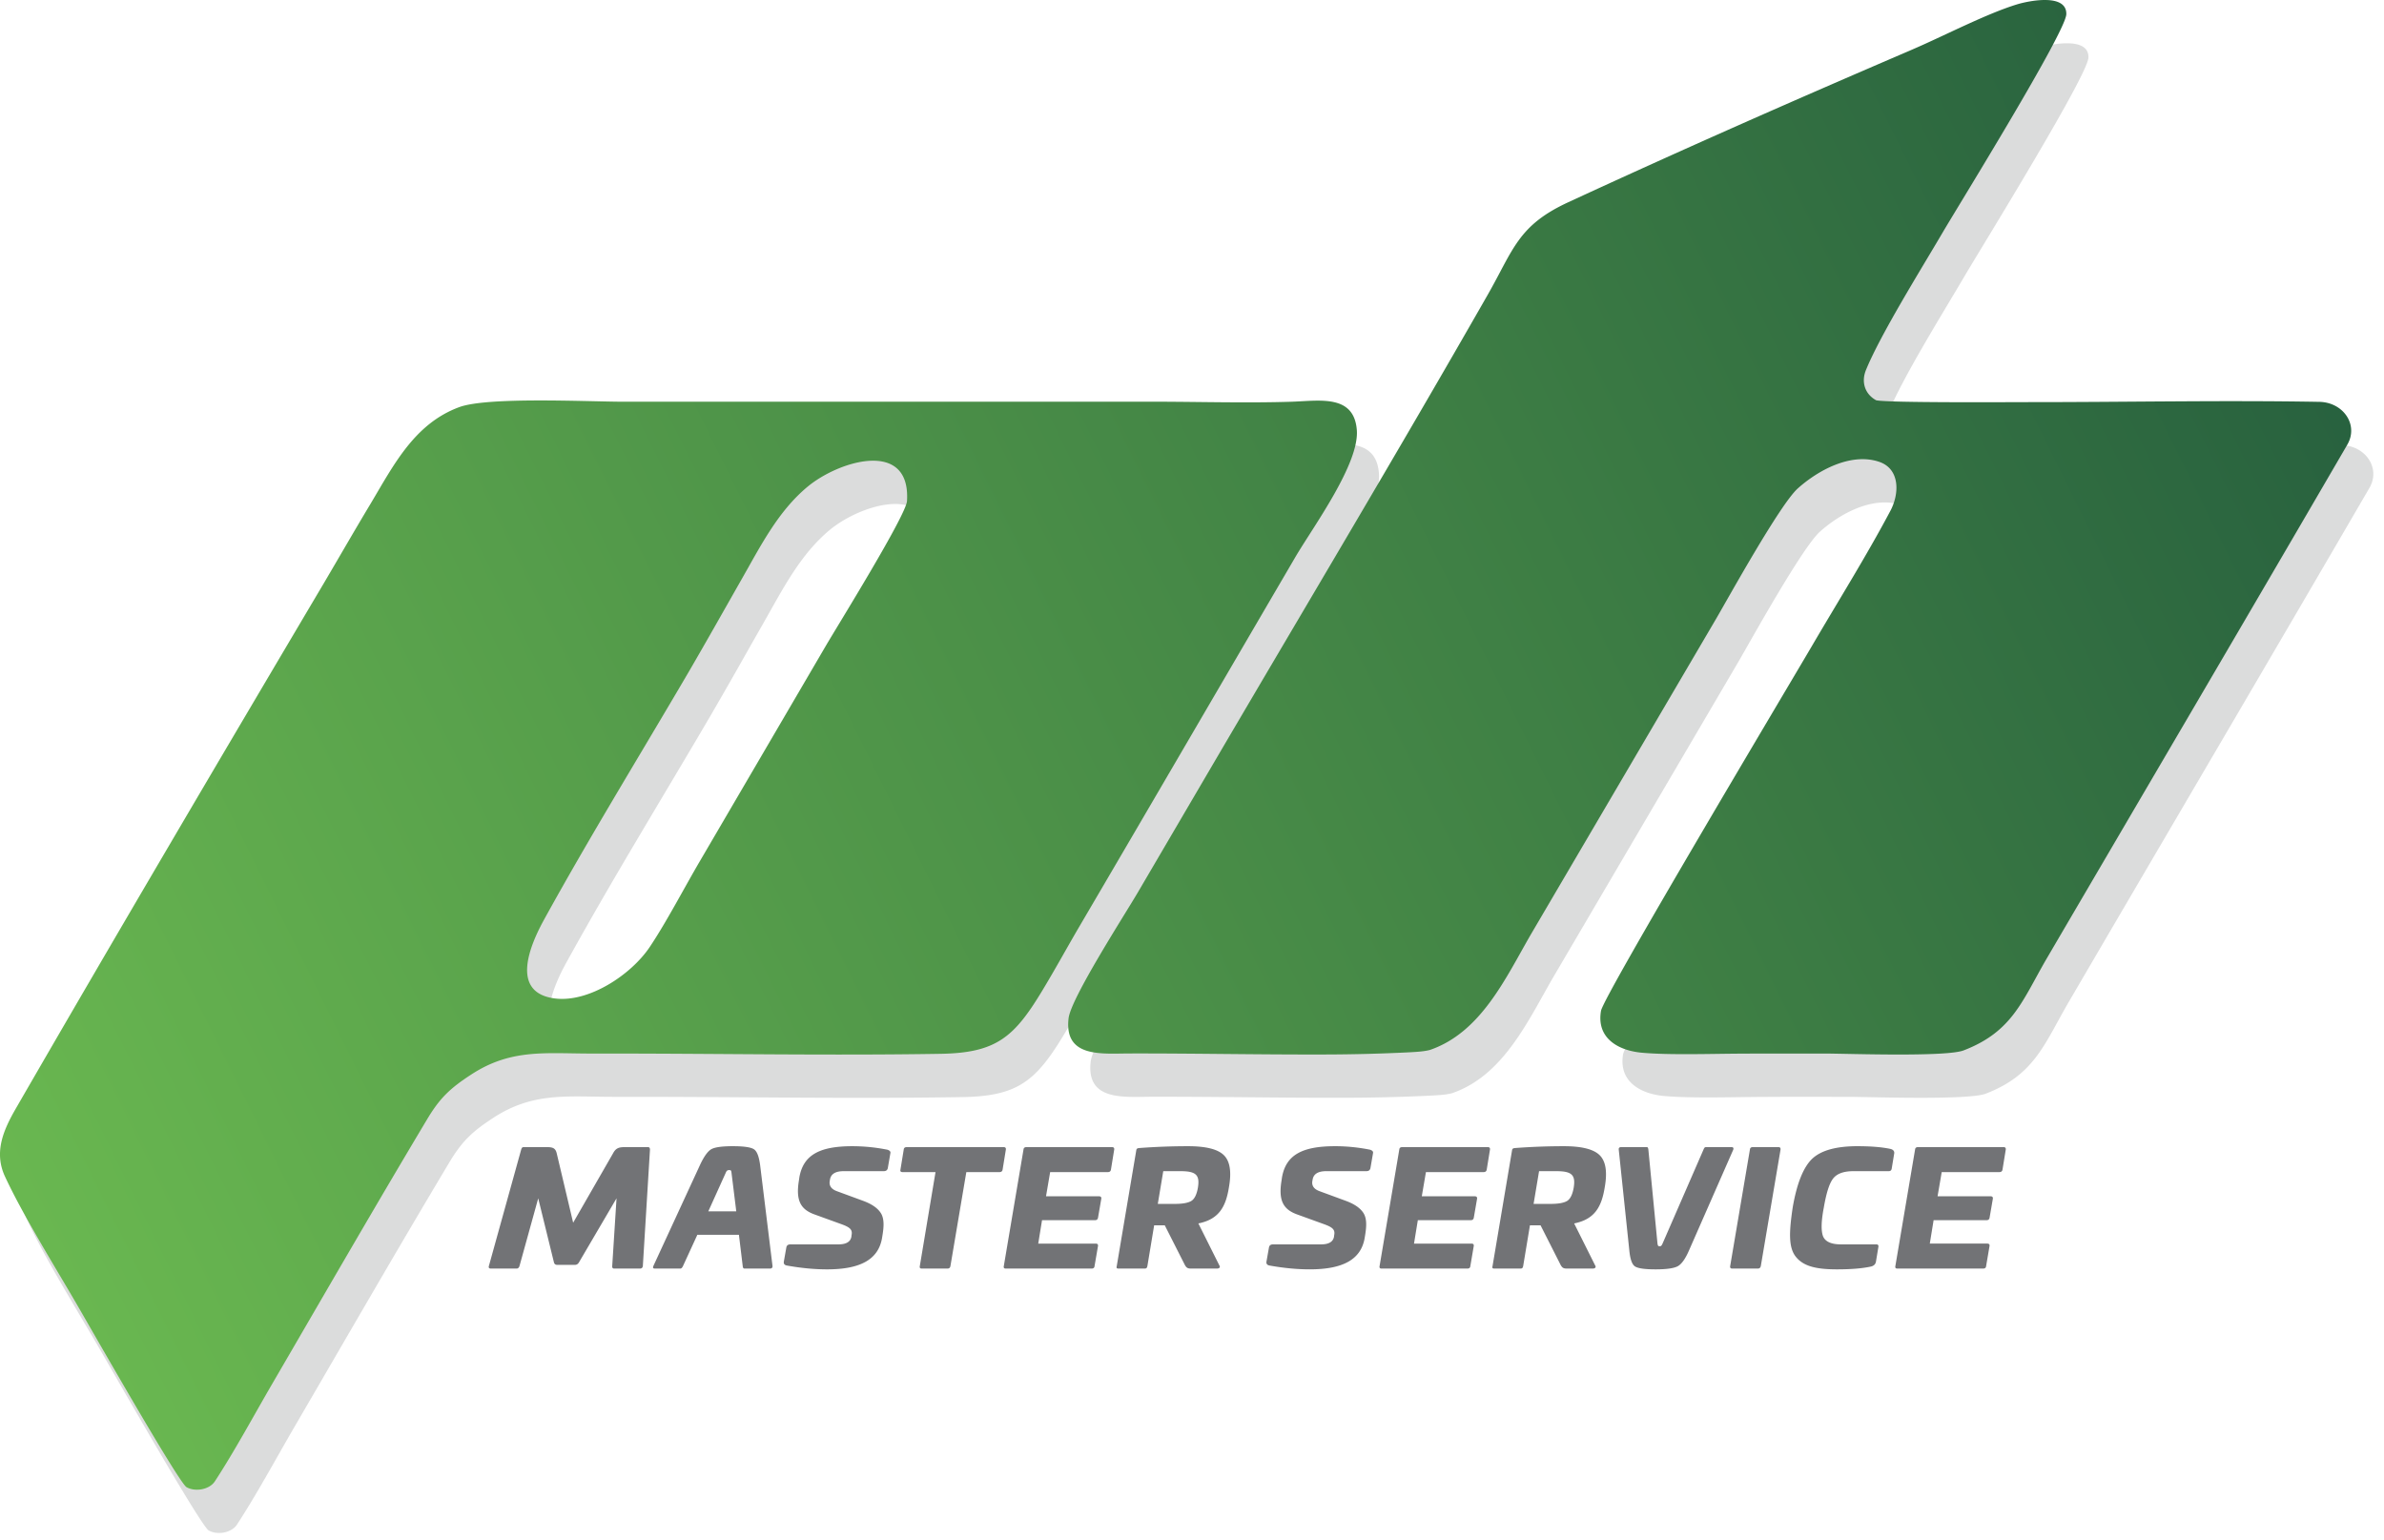 <svg xmlns="http://www.w3.org/2000/svg" width="178" height="115" fill="none" viewBox="0 0 178 115">
  <path fill="#848688" fill-opacity=".29" fill-rule="evenodd" d="M33.557 86.781c.942-1.572 1.712-2.3 3.294-3.328 2.972-1.932 5.525-1.555 8.951-1.556h1.767c8.098.005 16.205.152 24.3.02 4.17-.067 5.5-1.237 7.601-4.715.904-1.496 1.744-3.023 2.62-4.534 5.463-9.307 10.892-18.633 16.34-27.948 1.323-2.223 4.717-6.871 4.528-9.37-.203-2.7-2.79-2.189-4.87-2.123-3.326.106-6.756.002-10.094-.003H47.98c-2.635-.014-9.943-.367-12.038.404-3.35 1.234-4.9 4.33-6.617 7.206-1.186 1.97-2.327 3.966-3.496 5.945-7.702 13.01-15.423 26.108-22.982 39.198-.922 1.595-1.673 3.264-.828 5.092 1.309 2.83 3.66 6.619 5.301 9.44 1.036 1.781 7.666 13.428 8.261 13.766.637.362 1.7.191 2.11-.436 1.461-2.227 2.931-4.956 4.305-7.314 3.838-6.59 7.644-13.198 11.56-19.744Zm53.028-16.88c-1.007 1.712-4.971 7.862-5.148 9.36-.35 2.968 2.464 2.635 4.553 2.63 4.84-.01 9.654.09 14.478.075a132.99 132.99 0 0 0 6.283-.156c.496-.026 1.193-.055 1.67-.185 3.813-1.31 5.645-5.361 7.519-8.603 3.361-5.725 10.067-17.15 13.822-23.55.884-1.508 4.775-8.565 6.123-9.774 1.526-1.368 3.98-2.69 6.071-1.986 1.558.526 1.529 2.363.843 3.658-1.764 3.328-3.941 6.813-5.867 10.106-1.903 3.243-15.547 26.117-15.742 27.228-.359 2.06 1.306 2.972 3.055 3.131 2.005.182 5.142.08 7.246.069.795-.004 1.59-.008 2.386-.01 1.399.003 2.798.003 4.197.003 1.861.017 8.912.255 10.187-.234 3.611-1.385 4.359-3.655 6.138-6.742l1.637-2.799c6.957-11.895 13.948-23.78 20.877-35.691.86-1.477-.297-3.163-2.094-3.195-7.14-.127-14.504.024-21.664.02-1.26-.001-10.689.06-11.424-.14-.841-.462-1.124-1.36-.758-2.257 1.097-2.686 4.152-7.579 5.753-10.313 1.267-2.15 9.178-14.943 9.207-16.257.034-1.576-2.806-.998-3.669-.735-2.21.672-5.247 2.243-7.485 3.223l-.325.142-.216.094c-8.572 3.678-17.036 7.407-25.504 11.324-3.755 1.737-4.075 3.527-6.006 6.908-6.64 11.628-13.515 23.121-20.288 34.671l-5.855 9.985ZM53.092 53.369c-3.58 6.114-7.413 12.34-10.817 18.525-1.028 1.868-2.585 5.451.797 5.888 2.557.33 5.713-1.787 7.088-3.835 1.227-1.828 2.564-4.394 3.72-6.37l9.46-16.172c.94-1.6 5.968-9.703 6.033-10.767.28-4.636-5.08-3.017-7.43-1.06-2.185 1.818-3.481 4.382-4.864 6.808l-.2.353c-.778 1.355-1.539 2.718-2.314 4.074-.49.852-.979 1.706-1.473 2.556Z" clip-rule="evenodd"/>
  <path fill="url(#a)" fill-rule="evenodd" d="M31.906 83.55c.942-1.572 1.712-2.3 3.293-3.327 2.973-1.933 5.525-1.556 8.952-1.557h1.766c8.097.005 16.205.152 24.301.02 4.17-.068 5.499-1.236 7.6-4.714.905-1.496 1.744-3.023 2.621-4.534 5.463-9.307 10.891-18.634 16.34-27.949 1.322-2.222 4.716-6.87 4.528-9.371-.204-2.699-2.79-2.188-4.871-2.122-3.326.106-6.755.003-10.094-.002H46.329c-2.635-.015-9.943-.368-12.037.404-3.35 1.234-4.902 4.33-6.618 7.206-1.185 1.969-2.327 3.965-3.496 5.944-7.702 13.01-15.423 26.108-22.982 39.198-.922 1.596-1.673 3.265-.828 5.092 1.31 2.83 3.66 6.619 5.302 9.44 1.036 1.78 7.665 13.428 8.26 13.766.638.362 1.7.191 2.111-.435 1.46-2.227 2.93-4.957 4.304-7.315 3.838-6.59 7.644-13.198 11.56-19.743Zm53.028-16.88c-1.007 1.712-4.972 7.863-5.148 9.36-.35 2.968 2.463 2.634 4.552 2.63 4.84-.01 9.655.09 14.478.076a131.63 131.63 0 0 0 6.283-.157c.496-.026 1.193-.055 1.671-.184 3.812-1.311 5.644-5.362 7.519-8.603l13.821-23.55c.885-1.508 4.775-8.565 6.123-9.774 1.526-1.369 3.98-2.692 6.072-1.986 1.558.525 1.528 2.363.842 3.657-1.764 3.328-3.941 6.813-5.867 10.106-1.902 3.243-15.547 26.117-15.741 27.229-.36 2.06 1.306 2.972 3.054 3.13 2.006.182 5.143.08 7.246.069 2.194-.012 4.388-.007 6.583-.007 1.862.017 8.912.255 10.187-.234 3.611-1.385 4.359-3.654 6.138-6.742 7.509-12.827 15.04-25.643 22.515-38.49.859-1.477-.298-3.163-2.094-3.195-7.14-.127-14.504.024-21.665.02-1.26 0-10.688.06-11.424-.14-.841-.461-1.124-1.36-.758-2.257 1.097-2.685 4.152-7.578 5.753-10.313 1.268-2.15 9.179-14.943 9.207-16.257.034-1.575-2.806-.998-3.669-.735-2.209.672-5.247 2.243-7.485 3.223l-.325.142-.215.094c-8.573 3.679-17.037 7.408-25.505 11.324-3.755 1.737-4.075 3.527-6.006 6.909-6.64 11.627-13.515 23.12-20.289 34.67-1.95 3.329-3.902 6.657-5.853 9.985ZM51.44 50.138c-3.579 6.115-7.412 12.34-10.816 18.525-1.029 1.868-2.586 5.452.796 5.888 2.558.33 5.714-1.786 7.088-3.835 1.227-1.828 2.564-4.393 3.721-6.37l9.459-16.172c.941-1.6 5.968-9.703 6.033-10.767.28-4.636-5.079-3.017-7.43-1.06-2.185 1.818-3.481 4.382-4.863 6.808-1.326 2.33-2.64 4.667-3.988 6.983Z" clip-rule="evenodd"/>
  <path fill="#727376" fill-rule="evenodd" d="M46.638 85.653c-.457 0-.667.093-.865.463l-2.979 5.181-1.224-5.17c-.087-.37-.26-.474-.717-.474h-1.767c-.087 0-.136.058-.173.185l-2.41 8.687c-.038.128.012.197.148.197h1.915c.112 0 .186-.07.223-.197l1.397-5.05 1.174 4.784c.037.127.111.185.248.185h1.322c.123 0 .223-.058.297-.185l2.806-4.784-.322 5.05c-.012.128.037.197.148.197h1.916c.136 0 .21-.07.223-.197l.532-8.687c0-.116-.05-.185-.136-.185h-1.756Zm8.1-.07c-.803 0-1.347.07-1.619.22-.272.151-.556.545-.853 1.182l-3.486 7.552c-.05.127-.012.185.124.185h1.891c.074 0 .136-.058.198-.185l1.075-2.34h3.103l.284 2.34c.013.127.05.185.136.185h1.892c.135 0 .197-.058.197-.185l-.927-7.552c-.086-.637-.234-1.02-.457-1.17-.223-.15-.742-.231-1.558-.231Zm-.309 1.784c.161 0 .161.035.186.185l.358 2.896h-2.088l1.31-2.896c.049-.127.123-.185.234-.185Zm9.213-1.783c-2.46 0-3.659.66-3.956 2.316l-.037.255c-.247 1.517.149 2.166 1.2 2.536l2.014.73c.594.22.804.394.717.81l-.012.117c-.074.382-.396.567-.977.567h-3.572c-.186 0-.285.081-.31.244l-.184 1.042c-.025.162.049.255.21.29 1.087.196 2.089.289 3.016.289 2.422 0 3.82-.695 4.104-2.328.096-.584.247-1.398-.112-1.911-.234-.347-.655-.637-1.273-.869l-2.015-.741c-.383-.15-.556-.394-.506-.73l.024-.139c.074-.405.408-.614 1.014-.614h2.991c.173 0 .272-.07.309-.22l.198-1.147c.013-.103-.062-.173-.21-.231a13.368 13.368 0 0 0-2.633-.266Zm4.058.07c-.136 0-.21.057-.222.173l-.248 1.517c-.025.116.025.174.16.174h2.46l-1.173 7.019c-.026.127.024.185.148.185h1.916c.123 0 .198-.058.222-.185l1.187-7.019h2.472c.136 0 .21-.058.235-.174l.247-1.517c.012-.116-.05-.174-.16-.174H67.7Zm8.928 0c-.123 0-.198.057-.21.184l-1.47 8.699c-.026.127.024.185.147.185H81.5c.135 0 .21-.058.222-.173l.26-1.518c.012-.116-.05-.174-.161-.174h-4.302l.284-1.749h3.956c.123 0 .197-.058.222-.173l.248-1.436c.012-.117-.05-.174-.173-.174H78.1l.309-1.807h4.302c.136 0 .21-.058.235-.174l.247-1.517c.012-.116-.05-.174-.16-.174h-6.404Zm12.068-.07c-1.199 0-2.41.046-3.646.138-.136.012-.198.059-.21.163l-1.459 8.652c-.037.15 0 .185.148.185h1.916c.148 0 .186-.035.223-.185l.506-3.046h.792l1.508 2.976c.11.186.197.255.457.255h1.928c.186 0 .272-.104.186-.231l-1.57-3.14c1.544-.31 2.053-1.247 2.286-2.721.199-1.135.075-1.923-.382-2.375-.458-.451-1.348-.671-2.683-.671Zm-.556 1.864c1.174 0 1.458.29 1.298 1.252-.087.474-.235.799-.47.96-.235.151-.643.232-1.248.232h-1.274l.408-2.444h1.286Zm11.537-1.864c-2.46 0-3.66.66-3.956 2.316l-.037.255c-.248 1.517.148 2.166 1.199 2.536l2.015.73c.593.22.803.394.717.81l-.013.117c-.074.382-.396.567-.976.567h-3.573c-.185 0-.284.081-.309.244L94.56 94.2c-.025.162.05.255.21.29 1.088.196 2.09.289 3.016.289 2.423 0 3.82-.695 4.104-2.328.096-.585.247-1.398-.111-1.911-.235-.347-.655-.637-1.274-.869l-2.014-.741c-.383-.15-.557-.394-.507-.73l.025-.139c.074-.405.408-.614 1.013-.614h2.992c.173 0 .271-.07.308-.22l.198-1.147c.013-.103-.062-.173-.21-.231a13.361 13.361 0 0 0-2.632-.266Zm5.009.07c-.123 0-.197.057-.21.184l-1.471 8.699c-.025.127.025.185.149.185h6.403c.135 0 .21-.058.222-.173l.259-1.518c.013-.116-.049-.174-.16-.174h-4.302l.285-1.749h3.955c.123 0 .198-.058.222-.173l.248-1.436c.012-.117-.05-.174-.173-.174h-3.956l.309-1.807h4.302c.136 0 .21-.058.235-.174l.247-1.517c.012-.116-.05-.174-.161-.174h-6.403Zm12.068-.07c-1.199 0-2.41.046-3.646.138-.137.012-.198.059-.211.163l-1.458 8.652c-.037.15 0 .185.148.185h1.916c.149 0 .186-.035.223-.185l.506-3.046h.792l1.508 2.976c.111.186.197.255.457.255h1.928c.186 0 .272-.104.186-.231l-1.57-3.14c1.544-.31 2.053-1.247 2.287-2.721.198-1.135.074-1.923-.383-2.375-.458-.451-1.348-.671-2.683-.671Zm-.556 1.864c1.174 0 1.458.29 1.298 1.252-.087.474-.235.799-.47.96-.235.151-.643.232-1.248.232h-1.274l.409-2.444h1.285Zm11.19-1.795c-.099 0-.136.035-.198.185l-3.053 7.008c-.086.173-.099.208-.234.208-.1 0-.124-.046-.149-.208l-.68-7.008c-.025-.139-.025-.185-.148-.185h-1.879c-.136 0-.198.058-.185.185l.791 7.54c.062.637.198 1.032.42 1.182.235.15.742.22 1.545.22.816 0 1.36-.08 1.644-.231.284-.151.569-.545.841-1.17l3.312-7.54c.037-.128-.012-.186-.136-.186h-1.891Zm3.477 0c-.123 0-.197.058-.21.185l-1.471 8.687c-.025.128.025.197.149.197h1.915c.124 0 .198-.07.223-.197l1.471-8.687c.012-.127-.037-.185-.161-.185h-1.916Zm7.828-.07c-1.594 0-2.732.313-3.399.95-.655.637-1.137 1.842-1.446 3.637-.26 1.772-.322 2.93.21 3.637.544.706 1.446.973 3.09.973 1.063 0 1.904-.07 2.534-.208.21-.047.346-.162.383-.36l.186-1.123c.012-.116-.037-.174-.161-.174h-2.633c-.717 0-1.162-.196-1.335-.59-.161-.406-.148-1.124.05-2.155.185-1.077.407-1.795.692-2.166.284-.37.791-.556 1.52-.556h2.633c.124 0 .198-.058.223-.173l.185-1.124c.037-.173-.049-.301-.259-.36-.631-.138-1.459-.207-2.473-.207Zm4.503.07c-.123 0-.197.058-.21.185l-1.471 8.699c-.025.127.025.185.148.185h6.404c.135 0 .21-.058.222-.173l.259-1.518c.013-.116-.049-.174-.16-.174h-4.302l.285-1.749h3.955c.123 0 .198-.058.222-.173l.248-1.436c.012-.117-.05-.174-.173-.174h-3.956l.309-1.807h4.302c.136 0 .21-.058.235-.174l.247-1.517c.012-.116-.05-.174-.161-.174h-6.403Z" clip-rule="evenodd"/>
  <defs>
    <linearGradient id="a" x1="5.7" x2="173.235" y1="97.352" y2="14.554" gradientUnits="userSpaceOnUse">
      <stop stop-color="#69B750"/>
      <stop offset="1" stop-color="#265F3E"/>
    </linearGradient>
  </defs>
</svg>
